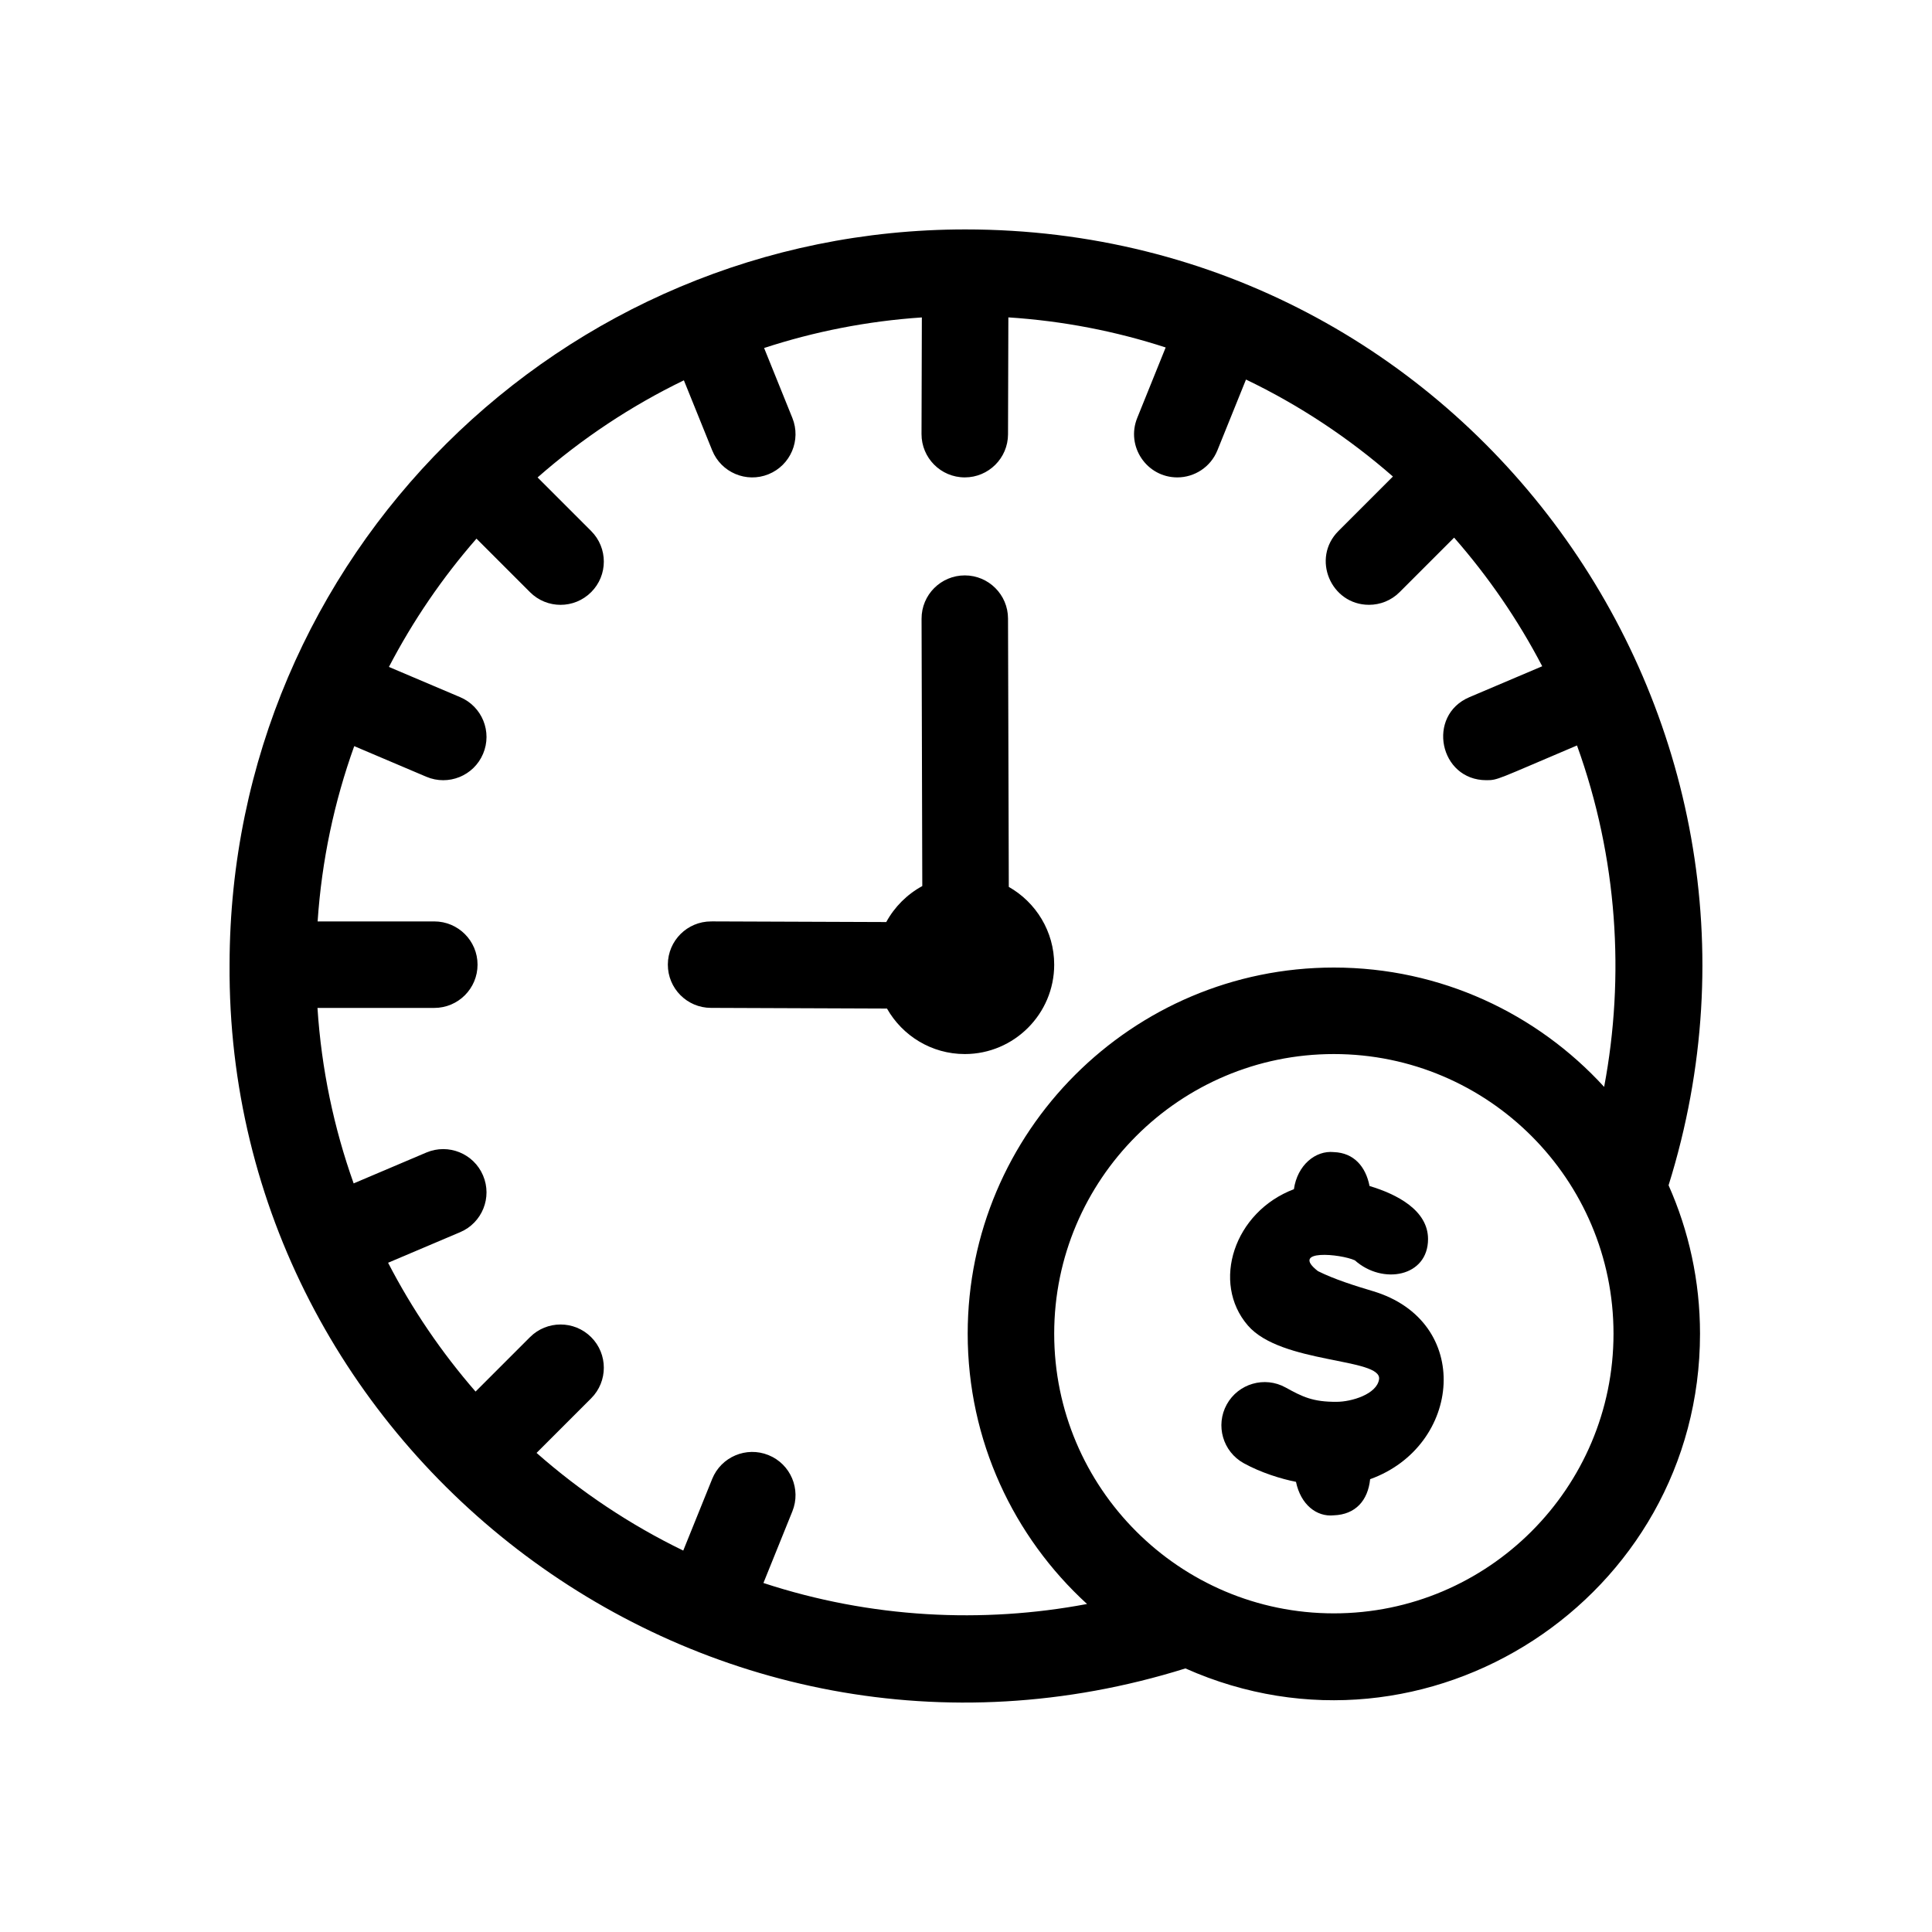 <svg width="40" height="40" viewBox="0 0 40 40" fill="none" xmlns="http://www.w3.org/2000/svg">
<path d="M19.986 4.75C11.624 4.75 4.767 11.512 4.753 19.966C4.683 30.05 14.566 37.66 24.543 34.543C29.544 36.769 35.197 33.079 35.197 27.613C35.197 26.52 34.964 25.48 34.546 24.54C37.587 14.809 30.361 4.75 19.986 4.75ZM27.616 33.403C24.423 33.403 21.826 30.806 21.826 27.613C21.826 24.42 24.423 21.823 27.616 21.823C30.809 21.823 33.406 24.42 33.406 27.613C33.406 30.806 30.809 33.403 27.616 33.403ZM33.212 22.503C31.824 20.985 29.829 20.032 27.616 20.032C23.436 20.032 20.035 23.433 20.035 27.613C20.035 29.827 20.988 31.821 22.506 33.209C20.348 33.616 18.031 33.505 15.806 32.774L16.405 31.291C16.59 30.833 16.369 30.311 15.91 30.126C15.452 29.941 14.93 30.162 14.745 30.62L14.146 32.103C13.041 31.567 12.02 30.884 11.109 30.081L12.239 28.951C12.589 28.601 12.589 28.034 12.239 27.684C11.889 27.335 11.322 27.335 10.973 27.684L9.846 28.811C9.142 28.001 8.532 27.106 8.035 26.144L9.527 25.511C9.982 25.318 10.195 24.792 10.001 24.337C9.808 23.882 9.283 23.669 8.827 23.862L7.322 24.501C6.913 23.353 6.655 22.134 6.573 20.868H8.991C9.486 20.868 9.887 20.467 9.887 19.972C9.887 19.478 9.486 19.077 8.991 19.077H6.576C6.661 17.812 6.922 16.594 7.334 15.448L8.827 16.082C9.281 16.275 9.808 16.064 10.001 15.608C10.195 15.152 9.982 14.627 9.527 14.434L8.052 13.808C8.551 12.85 9.16 11.959 9.865 11.152L10.973 12.26C11.322 12.61 11.889 12.61 12.239 12.26C12.589 11.911 12.589 11.344 12.239 10.994L11.13 9.885C12.04 9.086 13.058 8.407 14.159 7.874L14.745 9.324C14.93 9.783 15.453 10.004 15.91 9.819C16.369 9.633 16.59 9.111 16.405 8.653L15.82 7.205C16.859 6.865 17.953 6.648 19.086 6.572L19.079 8.986C19.078 9.479 19.477 9.884 19.975 9.884C20.468 9.884 20.869 9.484 20.87 8.991L20.877 6.571C22.006 6.644 23.098 6.857 24.134 7.194L23.545 8.653C23.307 9.242 23.742 9.884 24.375 9.884C24.729 9.884 25.064 9.672 25.205 9.324L25.797 7.858C26.903 8.389 27.925 9.067 28.839 9.866L27.711 10.994C27.145 11.559 27.554 12.522 28.344 12.522C28.573 12.522 28.802 12.435 28.977 12.26L30.106 11.131C30.815 11.94 31.429 12.833 31.93 13.794L30.423 14.434C29.529 14.813 29.801 16.153 30.773 16.153C31.015 16.153 30.98 16.142 32.65 15.434C33.492 17.764 33.643 20.218 33.212 22.503Z" fill="black"/>
<path d="M20.886 18.362L20.87 12.806C20.869 12.313 20.468 11.913 19.975 11.913C19.481 11.913 19.078 12.314 19.08 12.811L19.095 18.345C18.78 18.516 18.52 18.776 18.349 19.09C13.832 19.073 14.884 19.077 14.722 19.077C14.229 19.077 13.829 19.475 13.827 19.969C13.825 20.463 14.224 20.866 14.719 20.867L18.364 20.881C18.682 21.443 19.285 21.823 19.975 21.823C20.995 21.823 21.826 20.992 21.826 19.972C21.826 19.283 21.446 18.68 20.886 18.362Z" fill="black"/>
<path d="M28.419 26.73C28.054 26.621 27.626 26.487 27.286 26.317C26.697 25.859 27.757 25.959 28.051 26.094C28.628 26.608 29.566 26.434 29.566 25.654C29.566 25.059 28.926 24.726 28.355 24.555C28.276 24.156 28.034 23.868 27.616 23.853C27.234 23.814 26.86 24.124 26.789 24.621C25.549 25.09 25.072 26.557 25.835 27.442C26.526 28.244 28.617 28.109 28.552 28.557C28.506 28.866 27.98 29.023 27.676 29.023C27.181 29.027 26.966 28.919 26.616 28.726C26.183 28.487 25.638 28.645 25.399 29.077C25.16 29.511 25.318 30.055 25.75 30.294C26.109 30.492 26.528 30.62 26.832 30.68C26.929 31.15 27.259 31.411 27.616 31.373C28.064 31.357 28.322 31.066 28.367 30.625C30.266 29.941 30.506 27.35 28.419 26.73Z" fill="black"/>
</svg>
